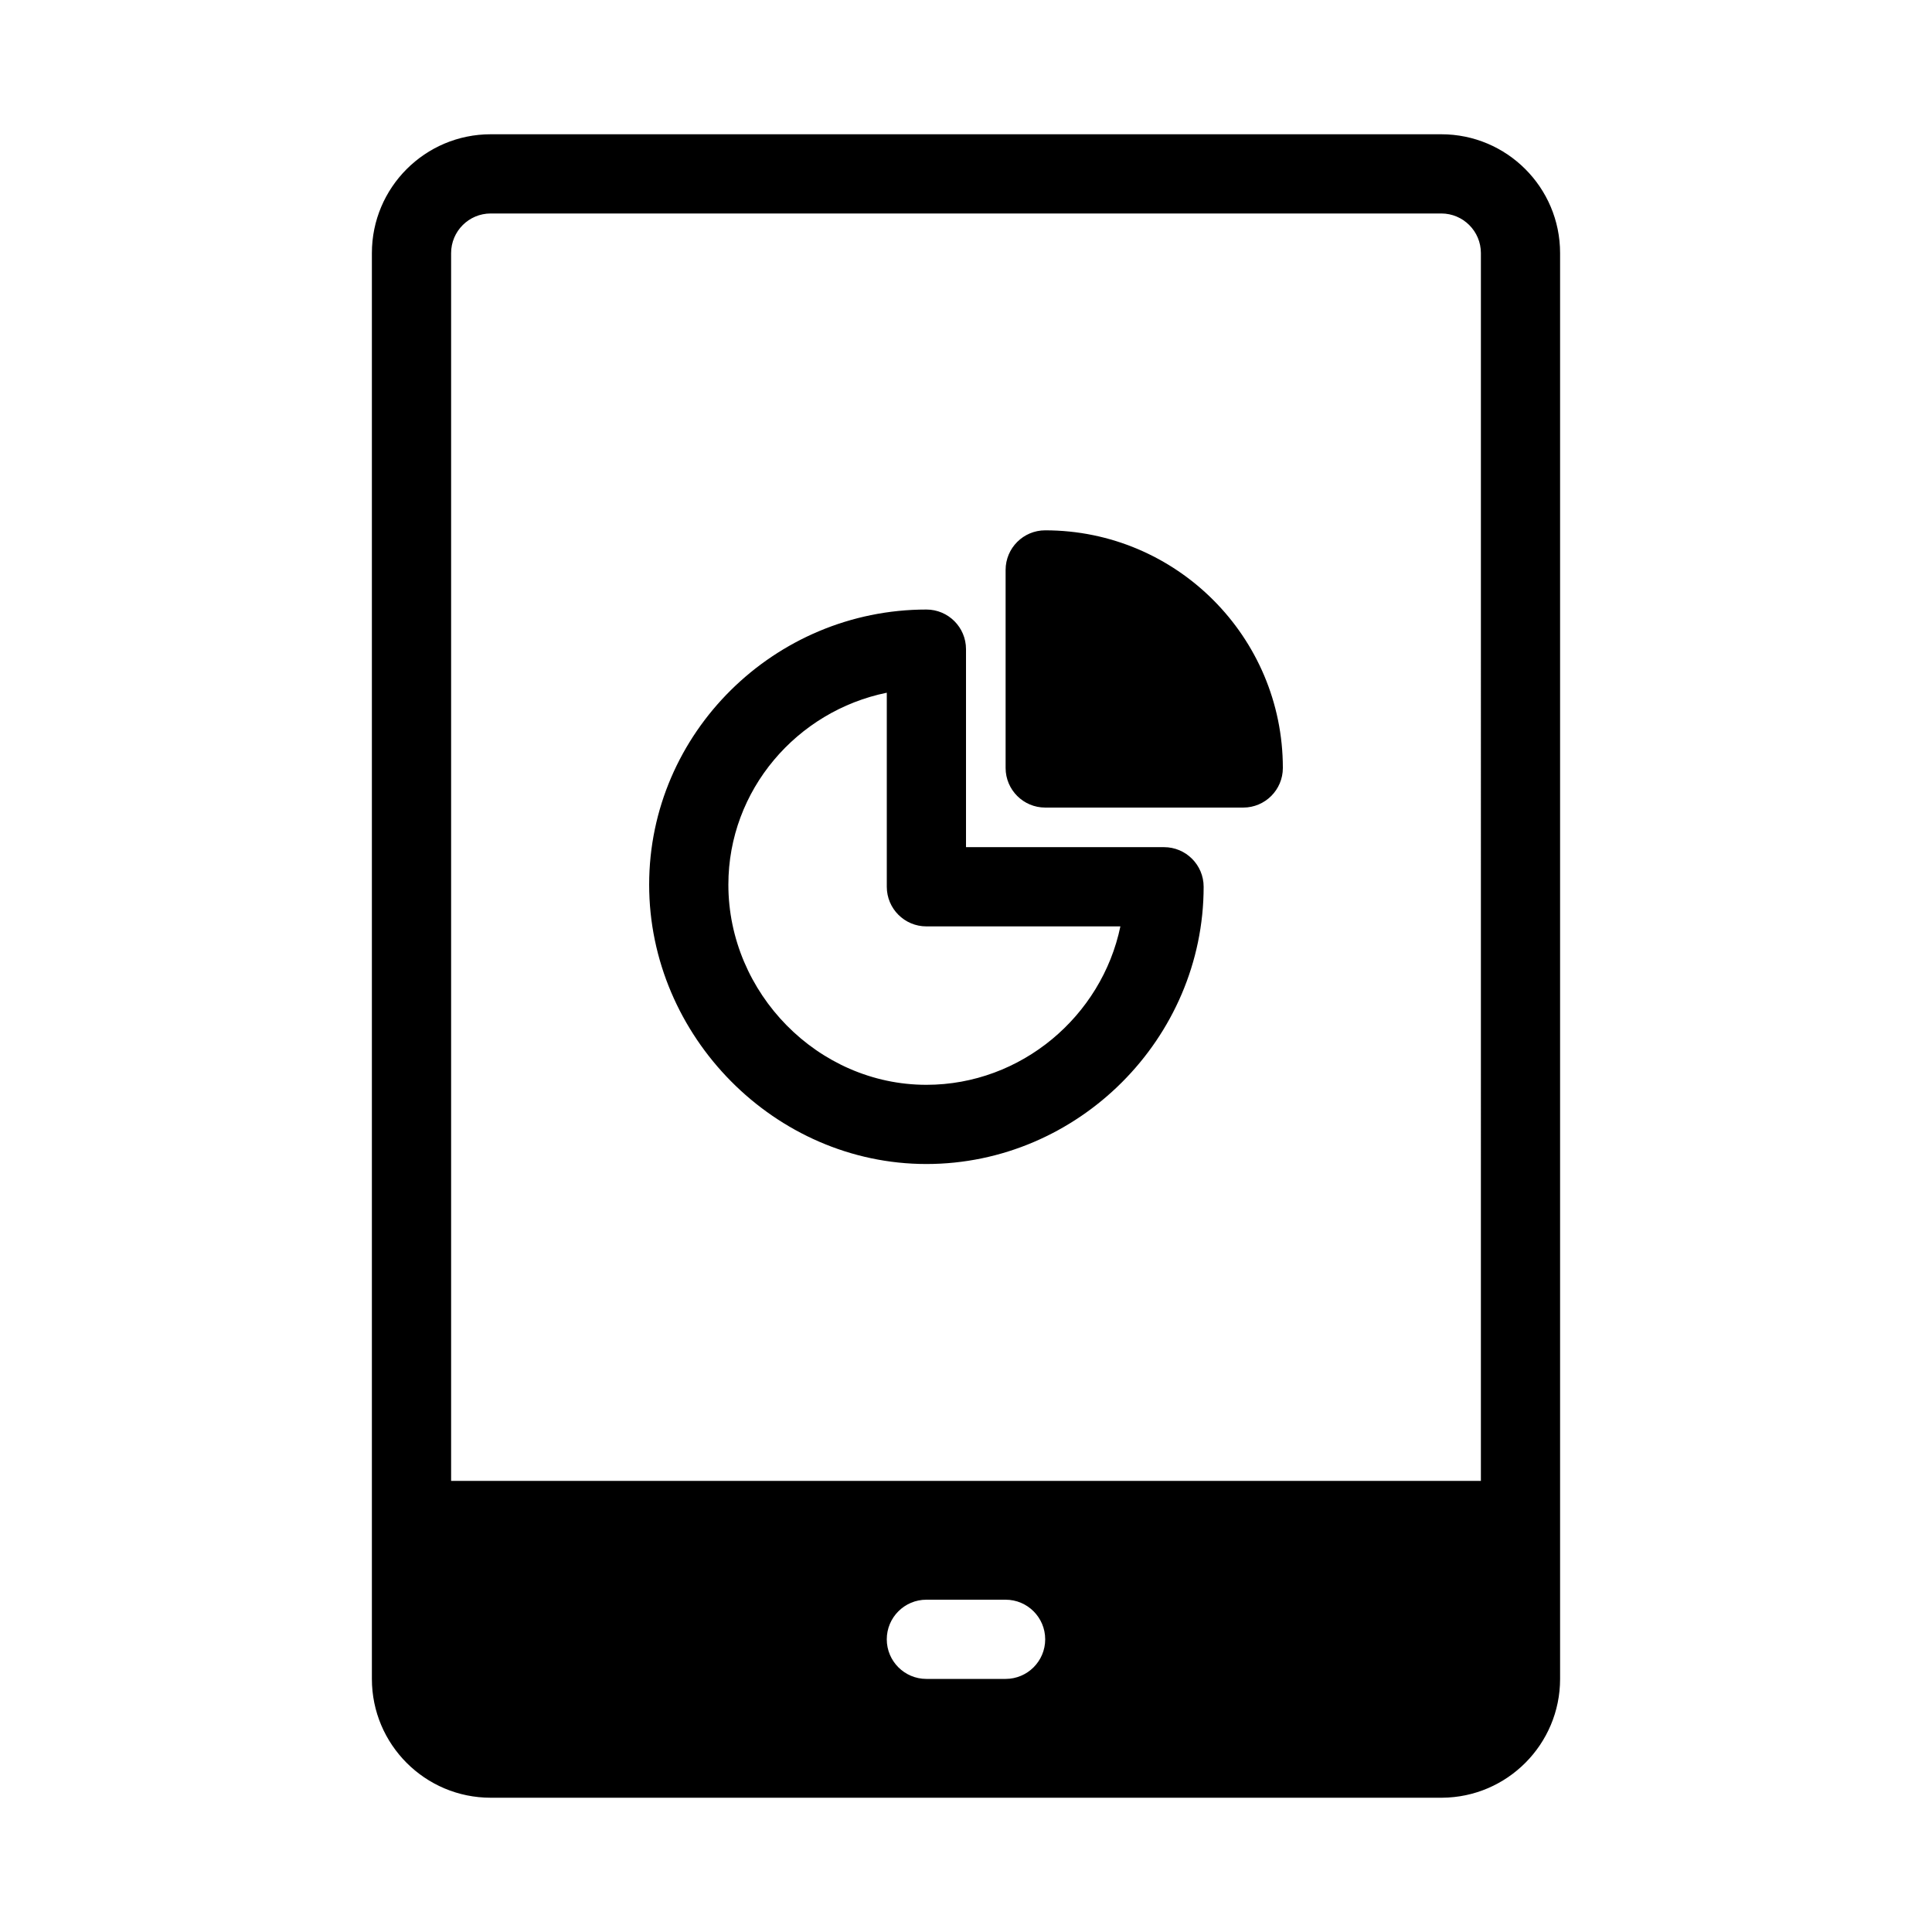 <?xml version="1.0" encoding="UTF-8"?>
<!-- Uploaded to: ICON Repo, www.svgrepo.com, Generator: ICON Repo Mixer Tools -->
<svg fill="#000000" width="800px" height="800px" version="1.1" viewBox="144 144 512 512" xmlns="http://www.w3.org/2000/svg">
 <path d="m557.44 588.93v-377.86c0-17.383-14.105-31.488-31.488-31.488h-251.91c-17.383 0-31.488 14.105-31.488 31.488v377.86c0 17.383 14.105 31.488 31.488 31.488h252.11c17.285-0.105 31.289-14.18 31.289-31.488zm-167.94 0h20.992c5.793 0 10.496-4.703 10.496-10.496 0-5.793-4.703-10.496-10.496-10.496h-20.992c-5.793 0-10.496 4.703-10.496 10.496 0 5.793 4.703 10.496 10.496 10.496zm146.95-52.48h-272.9v-325.38c0-5.793 4.703-10.496 10.496-10.496h251.91c5.793 0 10.496 4.703 10.496 10.496zm-136.45-220.42c0-5.793-4.703-10.496-10.496-10.496-40.242 0-73.473 32.676-73.473 72.914 0 40.168 33.305 74.027 73.473 74.027 40.223 0 73.473-33.25 73.473-73.473 0-5.793-4.703-10.496-10.496-10.496h-52.48v-52.48zm-20.992 11.547v51.43c0 5.793 4.703 10.496 10.496 10.496h51.41c-4.945 23.793-26.273 41.984-51.41 41.984-28.738 0-52.48-24.297-52.48-53.035 0-25.117 18.199-46.035 41.984-50.875zm94.465 30.438c5.793 0 10.496-4.703 10.496-10.496 0-34.754-28.223-62.977-62.977-62.977-5.793 0-10.496 4.703-10.496 10.496v52.48c0 5.793 4.703 10.496 10.496 10.496z" fill-rule="evenodd"/>
</svg>